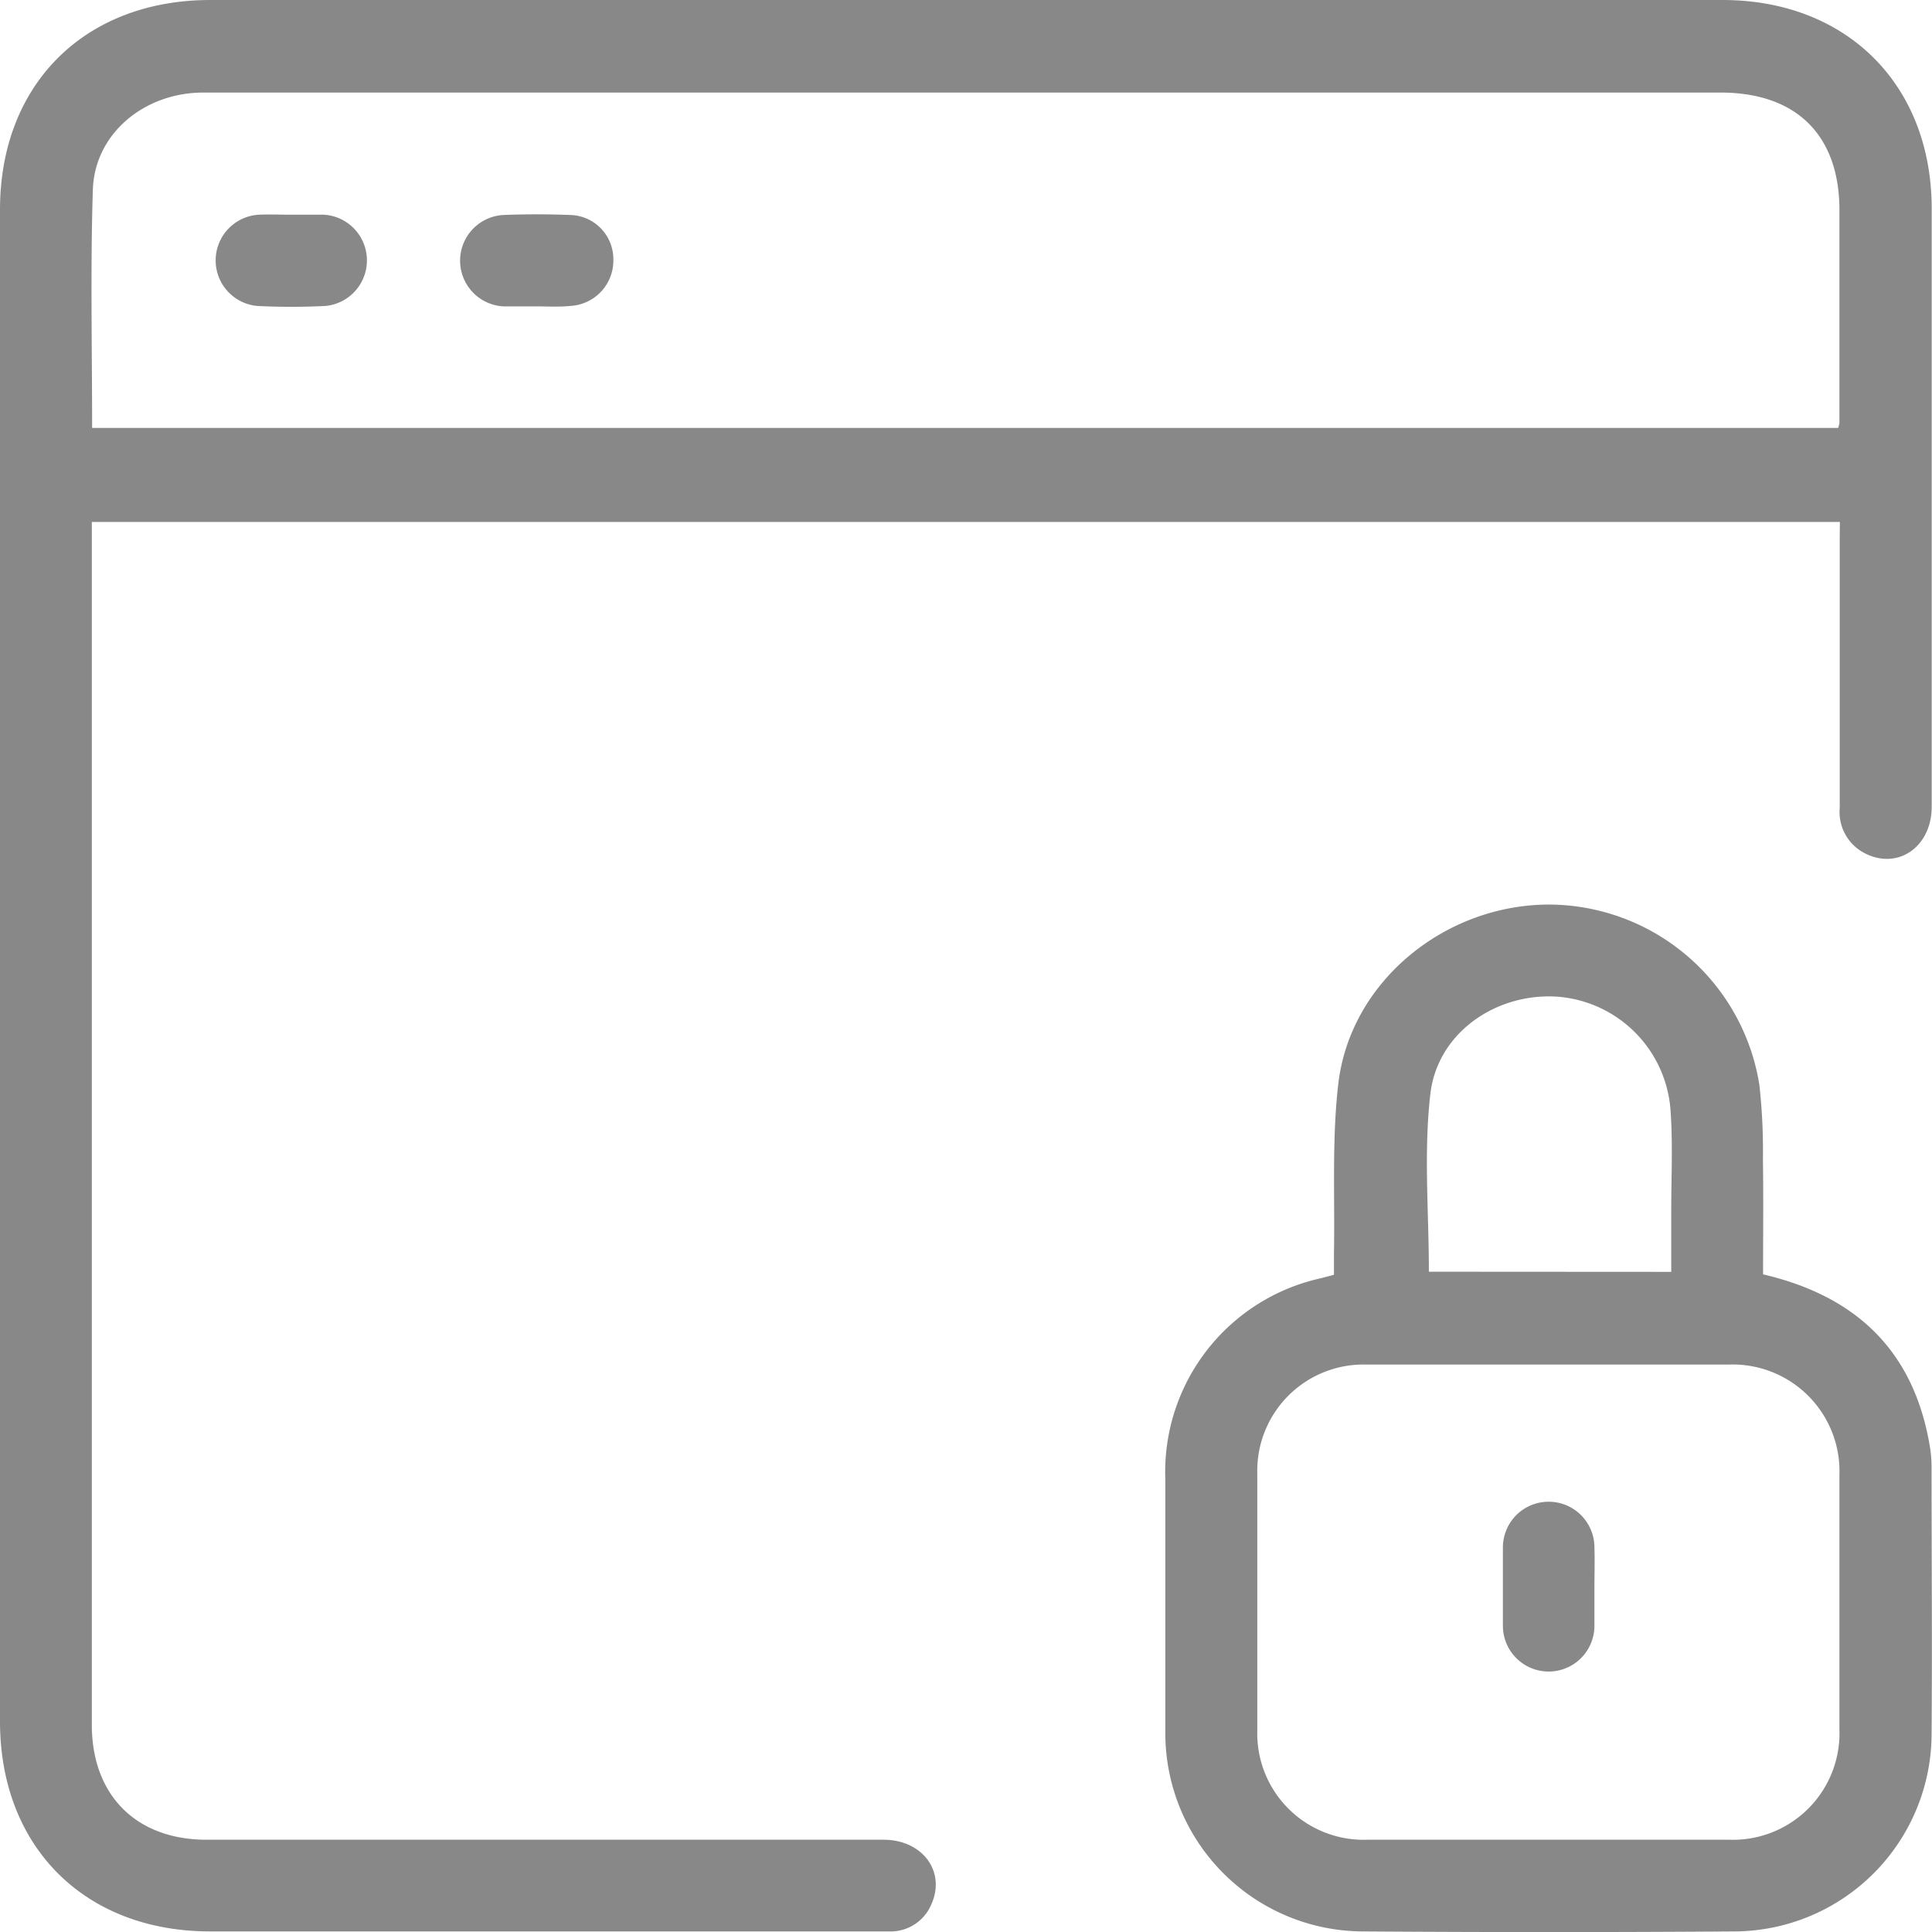 <svg xmlns="http://www.w3.org/2000/svg" viewBox="0 0 131.29 131.29">
    <path d="M130.12,40.74H11.33v1.39q0,40.18,0,80.35c0,4.77,3,7.81,7.8,7.81h46c2.65,0,4.25,2.16,3.25,4.39a3,3,0,0,1-2.89,1.84c-2,0-4,0-6,0H19.37c-8.53,0-14.28-5.75-14.28-14.27V19.52c0-8.52,5.75-14.25,14.3-14.25H122.14c8.45,0,14.22,5.76,14.22,14.19q0,20.32,0,40.63c0,2.66-2.19,4.26-4.41,3.23a3.15,3.15,0,0,1-1.84-3.16c0-6.12,0-12.24,0-18.36ZM11.35,34.35H130a1.52,1.52,0,0,0,.09-.33q0-7.23,0-14.46c0-5.12-2.94-8-8.08-8H18.9c-4,0-7.38,2.79-7.5,6.6C11.23,23.5,11.35,28.88,11.35,34.35Z" transform="translate(-5.09 -5.27)" style="fill:#888"/><path d="M124.9,91.87c6.39,1.49,10.25,5.25,11.33,11.67a8.54,8.54,0,0,1,.12,1.43c0,6.11.05,12.24,0,18.35a13.46,13.46,0,0,1-13.24,13.2q-12.76.09-25.52,0a13.48,13.48,0,0,1-13.31-13.4c0-5.77,0-11.55,0-17.32A13.48,13.48,0,0,1,94.82,92.14l.92-.24c0-.46,0-1,0-1.46.07-3.86-.15-7.75.3-11.56.83-6.93,7.27-12.17,14.39-12.14A14.53,14.53,0,0,1,124.65,79a40.54,40.54,0,0,1,.24,5.06C124.93,86.62,124.9,89.22,124.9,91.87ZM110.31,98c-4.12,0-8.25,0-12.37,0a7.22,7.22,0,0,0-7.41,7.4q0,8.73,0,17.45A7.23,7.23,0,0,0,98,130.29q12.3,0,24.61,0a7.24,7.24,0,0,0,7.48-7.47q0-8.66,0-17.31A7.26,7.26,0,0,0,122.55,98Zm8.35-6.3V87.57c0-2.35.12-4.7-.06-7A8.34,8.34,0,0,0,110.93,73c-4.17-.28-8.16,2.45-8.64,6.61-.46,4-.1,8-.1,12.08Z" transform="translate(-5.09 -5.27)" style="fill:#888"/><path d="M24.88,19.86c.74,0,1.47,0,2.21,0a3.11,3.11,0,0,1,.13,6.2,45.47,45.47,0,0,1-4.67,0,3.11,3.11,0,0,1,.13-6.2C23.41,19.83,24.15,19.86,24.88,19.86Z" transform="translate(-5.09 -5.27)" style="fill:#888"/><path d="M41.5,26.09c-.74,0-1.47,0-2.21,0a3.11,3.11,0,0,1,0-6.21c1.51-.06,3-.06,4.54,0a3,3,0,0,1,2.94,3,3.09,3.09,0,0,1-2.93,3.18C43.06,26.14,42.28,26.09,41.5,26.09Z" transform="translate(-5.09 -5.27)" style="fill:#888"/><path d="M113.44,113.16c0,.86,0,1.73,0,2.59a3.11,3.11,0,0,1-6.22,0c0-1.78,0-3.55,0-5.32a3.11,3.11,0,0,1,6.22,0C113.47,111.34,113.44,112.25,113.44,113.16Z" transform="translate(-5.09 -5.27)" style="fill:#888"/>
</svg>